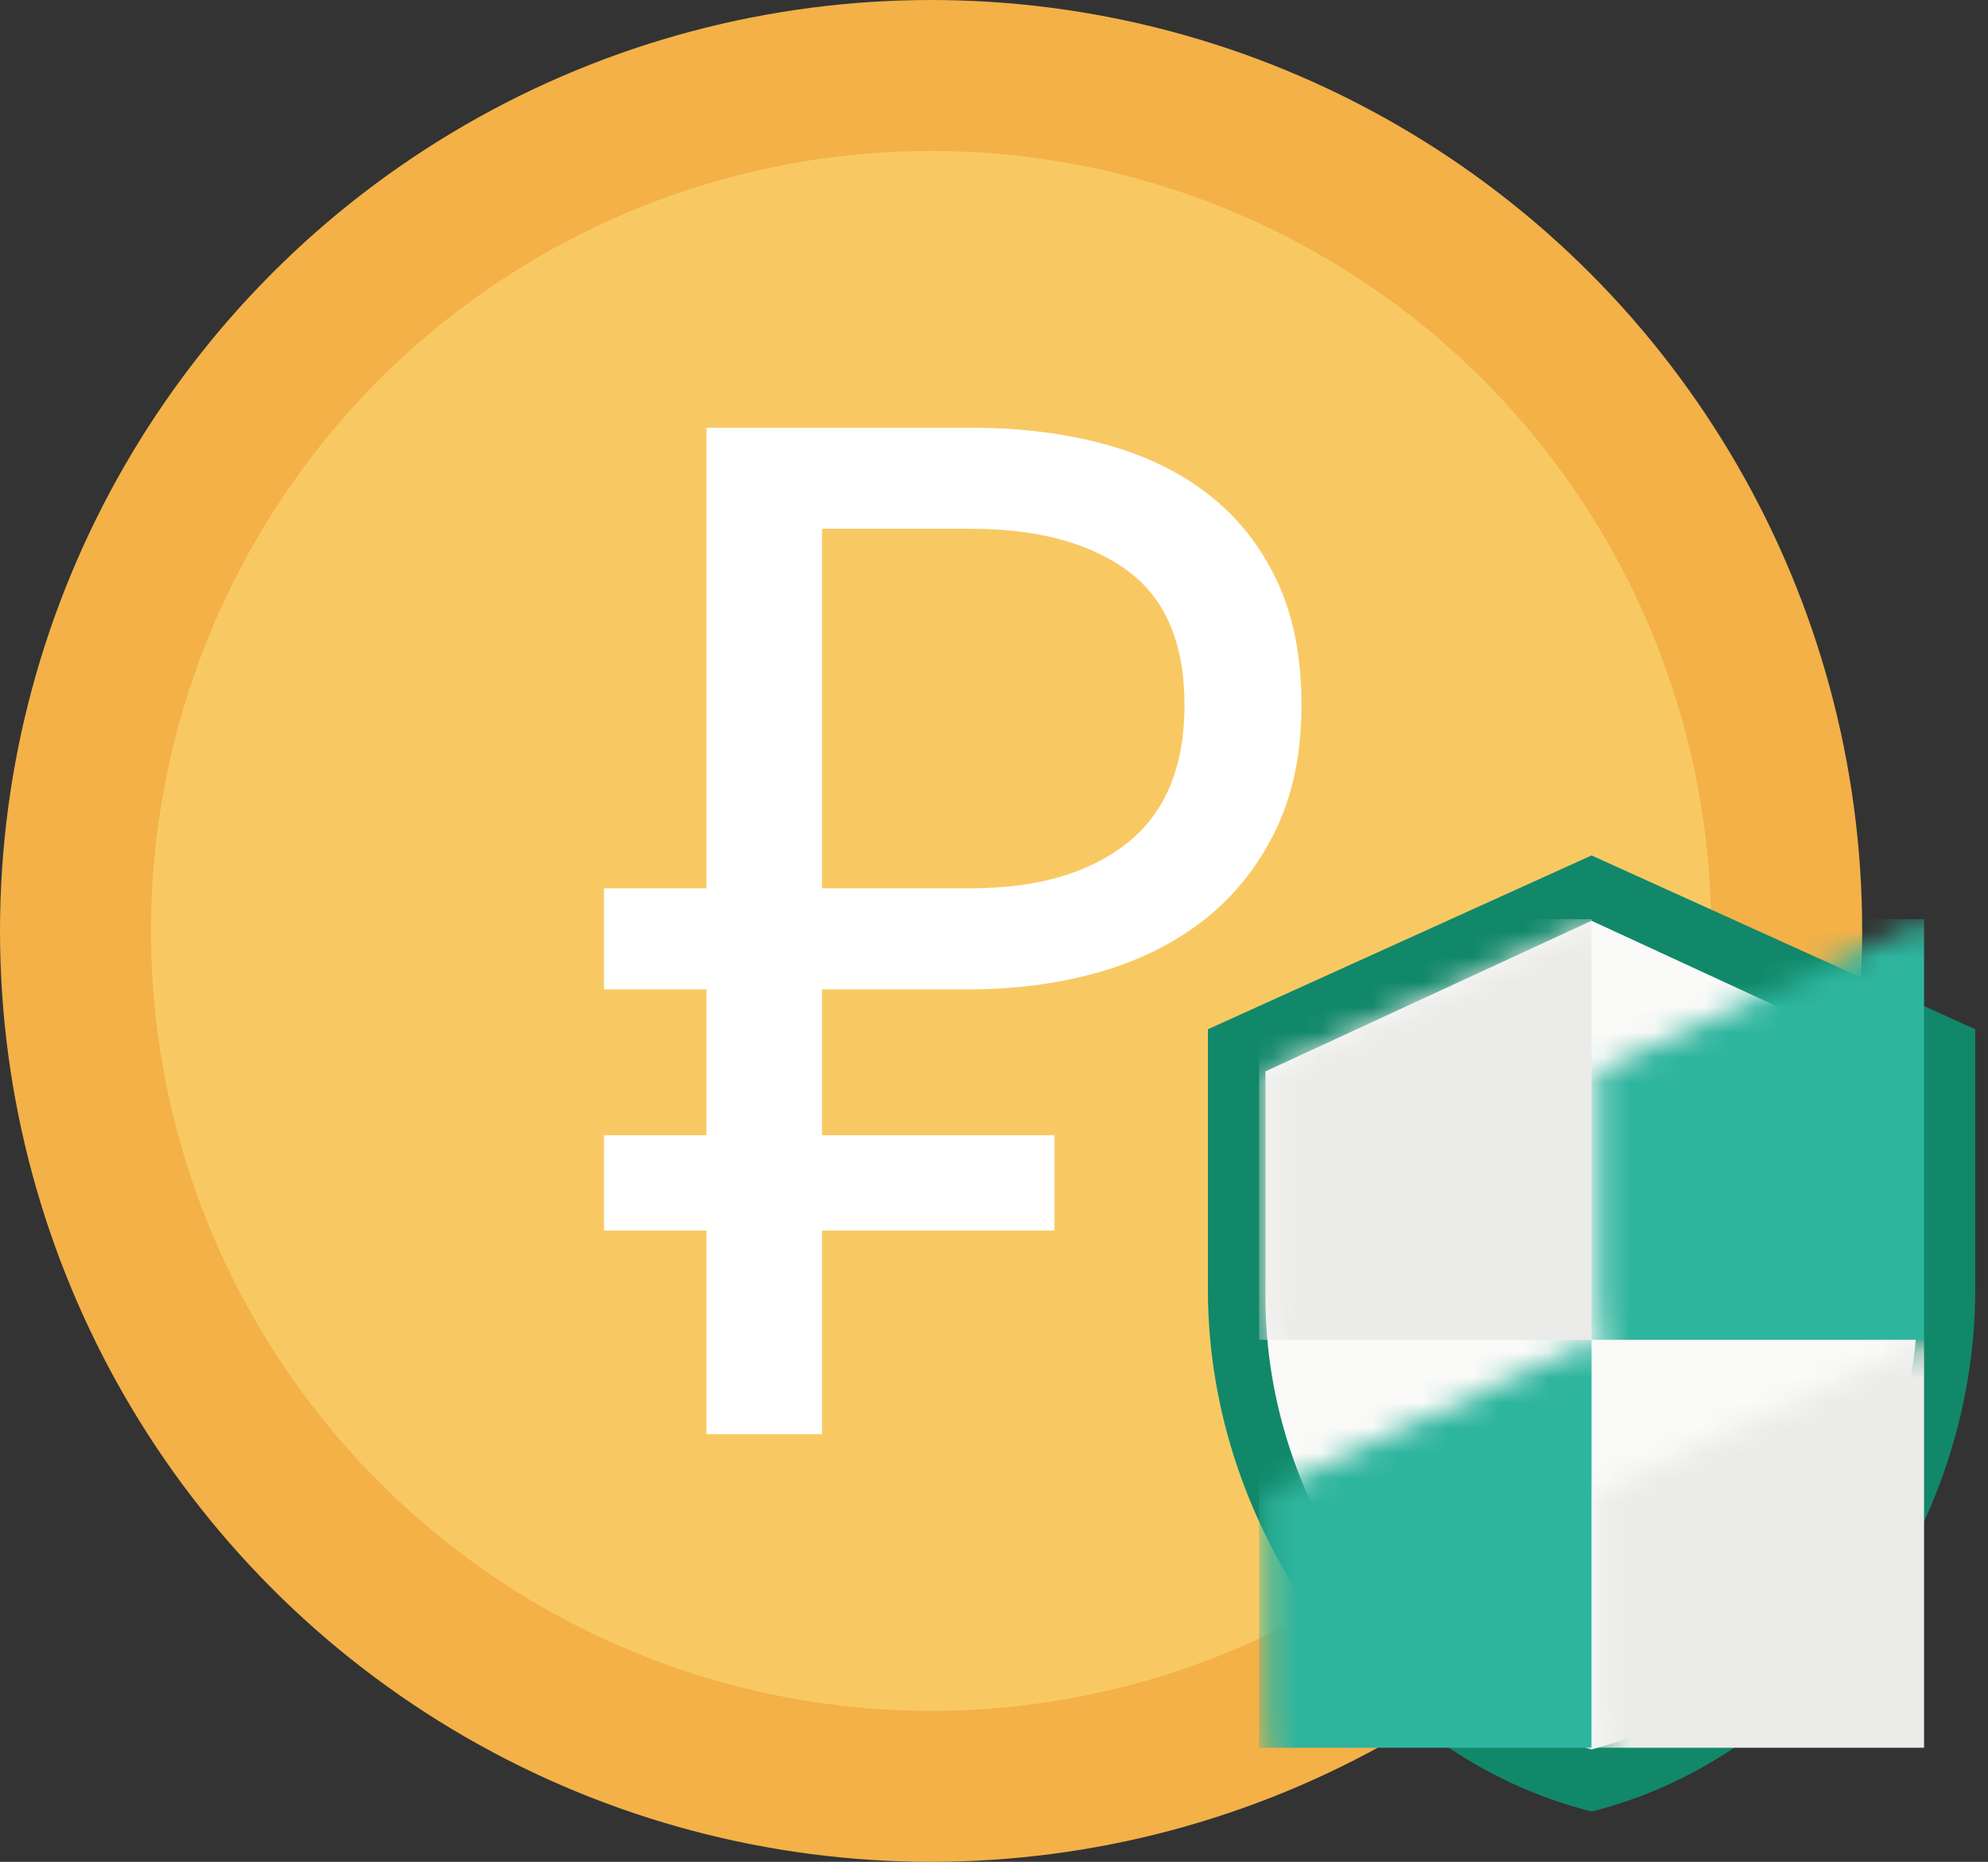 <?xml version="1.0" encoding="UTF-8" standalone="no"?>
<svg width="79px" height="74px" viewBox="0 0 79 74" version="1.1" xmlns="http://www.w3.org/2000/svg" xmlns:xlink="http://www.w3.org/1999/xlink" xmlns:sketch="http://www.bohemiancoding.com/sketch/ns">
    <rect x="0" y="0" width="79" height="74" fill="#333333" stroke="none"/>
    <!-- Generator: Sketch 3.3 (11970) - http://www.bohemiancoding.com/sketch -->
    <title>Group</title>
    <desc>Created with Sketch.</desc>
    <defs>
        <path id="path-1" d="M13.213,0.063 L0.254,6.051 L0.254,15.033 C0.254,23.341 5.783,31.11 13.213,32.997 C20.643,31.11 26.172,23.341 26.172,15.033 L26.172,6.051 L13.213,0.063 L13.213,0.063 Z"></path>
    </defs>
    <g id="Page-1" stroke="none" stroke-width="1" fill="none" fill-rule="evenodd" sketch:type="MSPage">
        <g id="ГлавнаяСтраница" sketch:type="MSArtboardGroup" transform="translate(-681, -1943)">
            <g id="Group" sketch:type="MSLayerGroup" transform="translate(681, 1943)">
                <circle id="Oval-116" fill="#F3B148" sketch:type="MSShapeGroup" cx="37" cy="37" r="37"></circle>
                <circle id="Oval-116-Copy" fill="#F8C963" sketch:type="MSShapeGroup" cx="37" cy="37" r="31"></circle>
                <g id="Shape-Copy-13-+-Rectangle-83-+-Rectangle-83-Copy-2-+-Rectangle-83-Copy-+-Rectangle-83-Copy-3-Mask-Copy" transform="translate(48, 34)">
                    <path d="M0,6.909 L0,17.273 C0,26.859 6.505,35.824 15.246,38 C23.987,35.824 30.492,26.859 30.492,17.273 L30.492,6.909 L15.246,0 L0,6.909 Z" id="Shape-Copy-13" fill="#11886A" sketch:type="MSShapeGroup"></path>
                    <g id="Rectangle-83-+-Rectangle-83-Copy-2-+-Rectangle-83-Copy-+-Rectangle-83-Copy-3-Mask-Copy" transform="translate(2.033, 2.533)">
                        <mask id="mask-2" sketch:name="Mask" fill="white">
                            <use xlink:href="#path-1"></use>
                        </mask>
                        <use id="Mask" fill="#FAFAF8" sketch:type="MSShapeGroup" xlink:href="#path-1"></use>
                        <rect id="Rectangle-83" fill="#EBEBE9" sketch:type="MSShapeGroup" mask="url(#mask-2)" x="0" y="0" width="13.213" height="16.72"></rect>
                        <rect id="Rectangle-83-Copy-2" fill="#2EB59E" sketch:type="MSShapeGroup" mask="url(#mask-2)" x="0" y="16.72" width="13.213" height="16.213"></rect>
                        <rect id="Rectangle-83-Copy" fill="#2EB59E" sketch:type="MSShapeGroup" mask="url(#mask-2)" x="13.213" y="0" width="13.213" height="16.72"></rect>
                        <rect id="Rectangle-83-Copy-3" fill="#EBEBE9" sketch:type="MSShapeGroup" mask="url(#mask-2)" x="13.213" y="16.72" width="13.213" height="16.213"></rect>
                    </g>
                </g>
                <path d="M24,35.307 L28.075,35.307 L28.075,17 L38.577,17 C40.528,17 42.307,17.22 43.914,17.66 C45.521,18.1 46.898,18.769 48.046,19.669 C49.194,20.568 50.093,21.706 50.743,23.083 C51.394,24.461 51.719,26.106 51.719,28.019 C51.719,29.932 51.374,31.596 50.686,33.011 C49.997,34.427 49.06,35.604 47.874,36.541 C46.688,37.478 45.291,38.176 43.684,38.636 C42.077,39.095 40.337,39.324 38.462,39.324 L32.666,39.324 L32.666,45.121 L41.905,45.121 L41.905,48.908 L32.666,48.908 L32.666,57 L28.075,57 L28.075,48.908 L24,48.908 L24,45.121 L28.075,45.121 L28.075,39.324 L24,39.324 L24,35.307 Z M38.577,35.307 C41.217,35.307 43.292,34.704 44.803,33.499 C46.315,32.294 47.07,30.467 47.07,28.019 C47.07,25.57 46.315,23.791 44.803,22.681 C43.292,21.572 41.217,21.017 38.577,21.017 L32.666,21.017 L32.666,35.307 L38.577,35.307 Z" id="Р" fill="#FFFFFF" sketch:type="MSShapeGroup"></path>
            </g>
        </g>
    </g>
</svg>